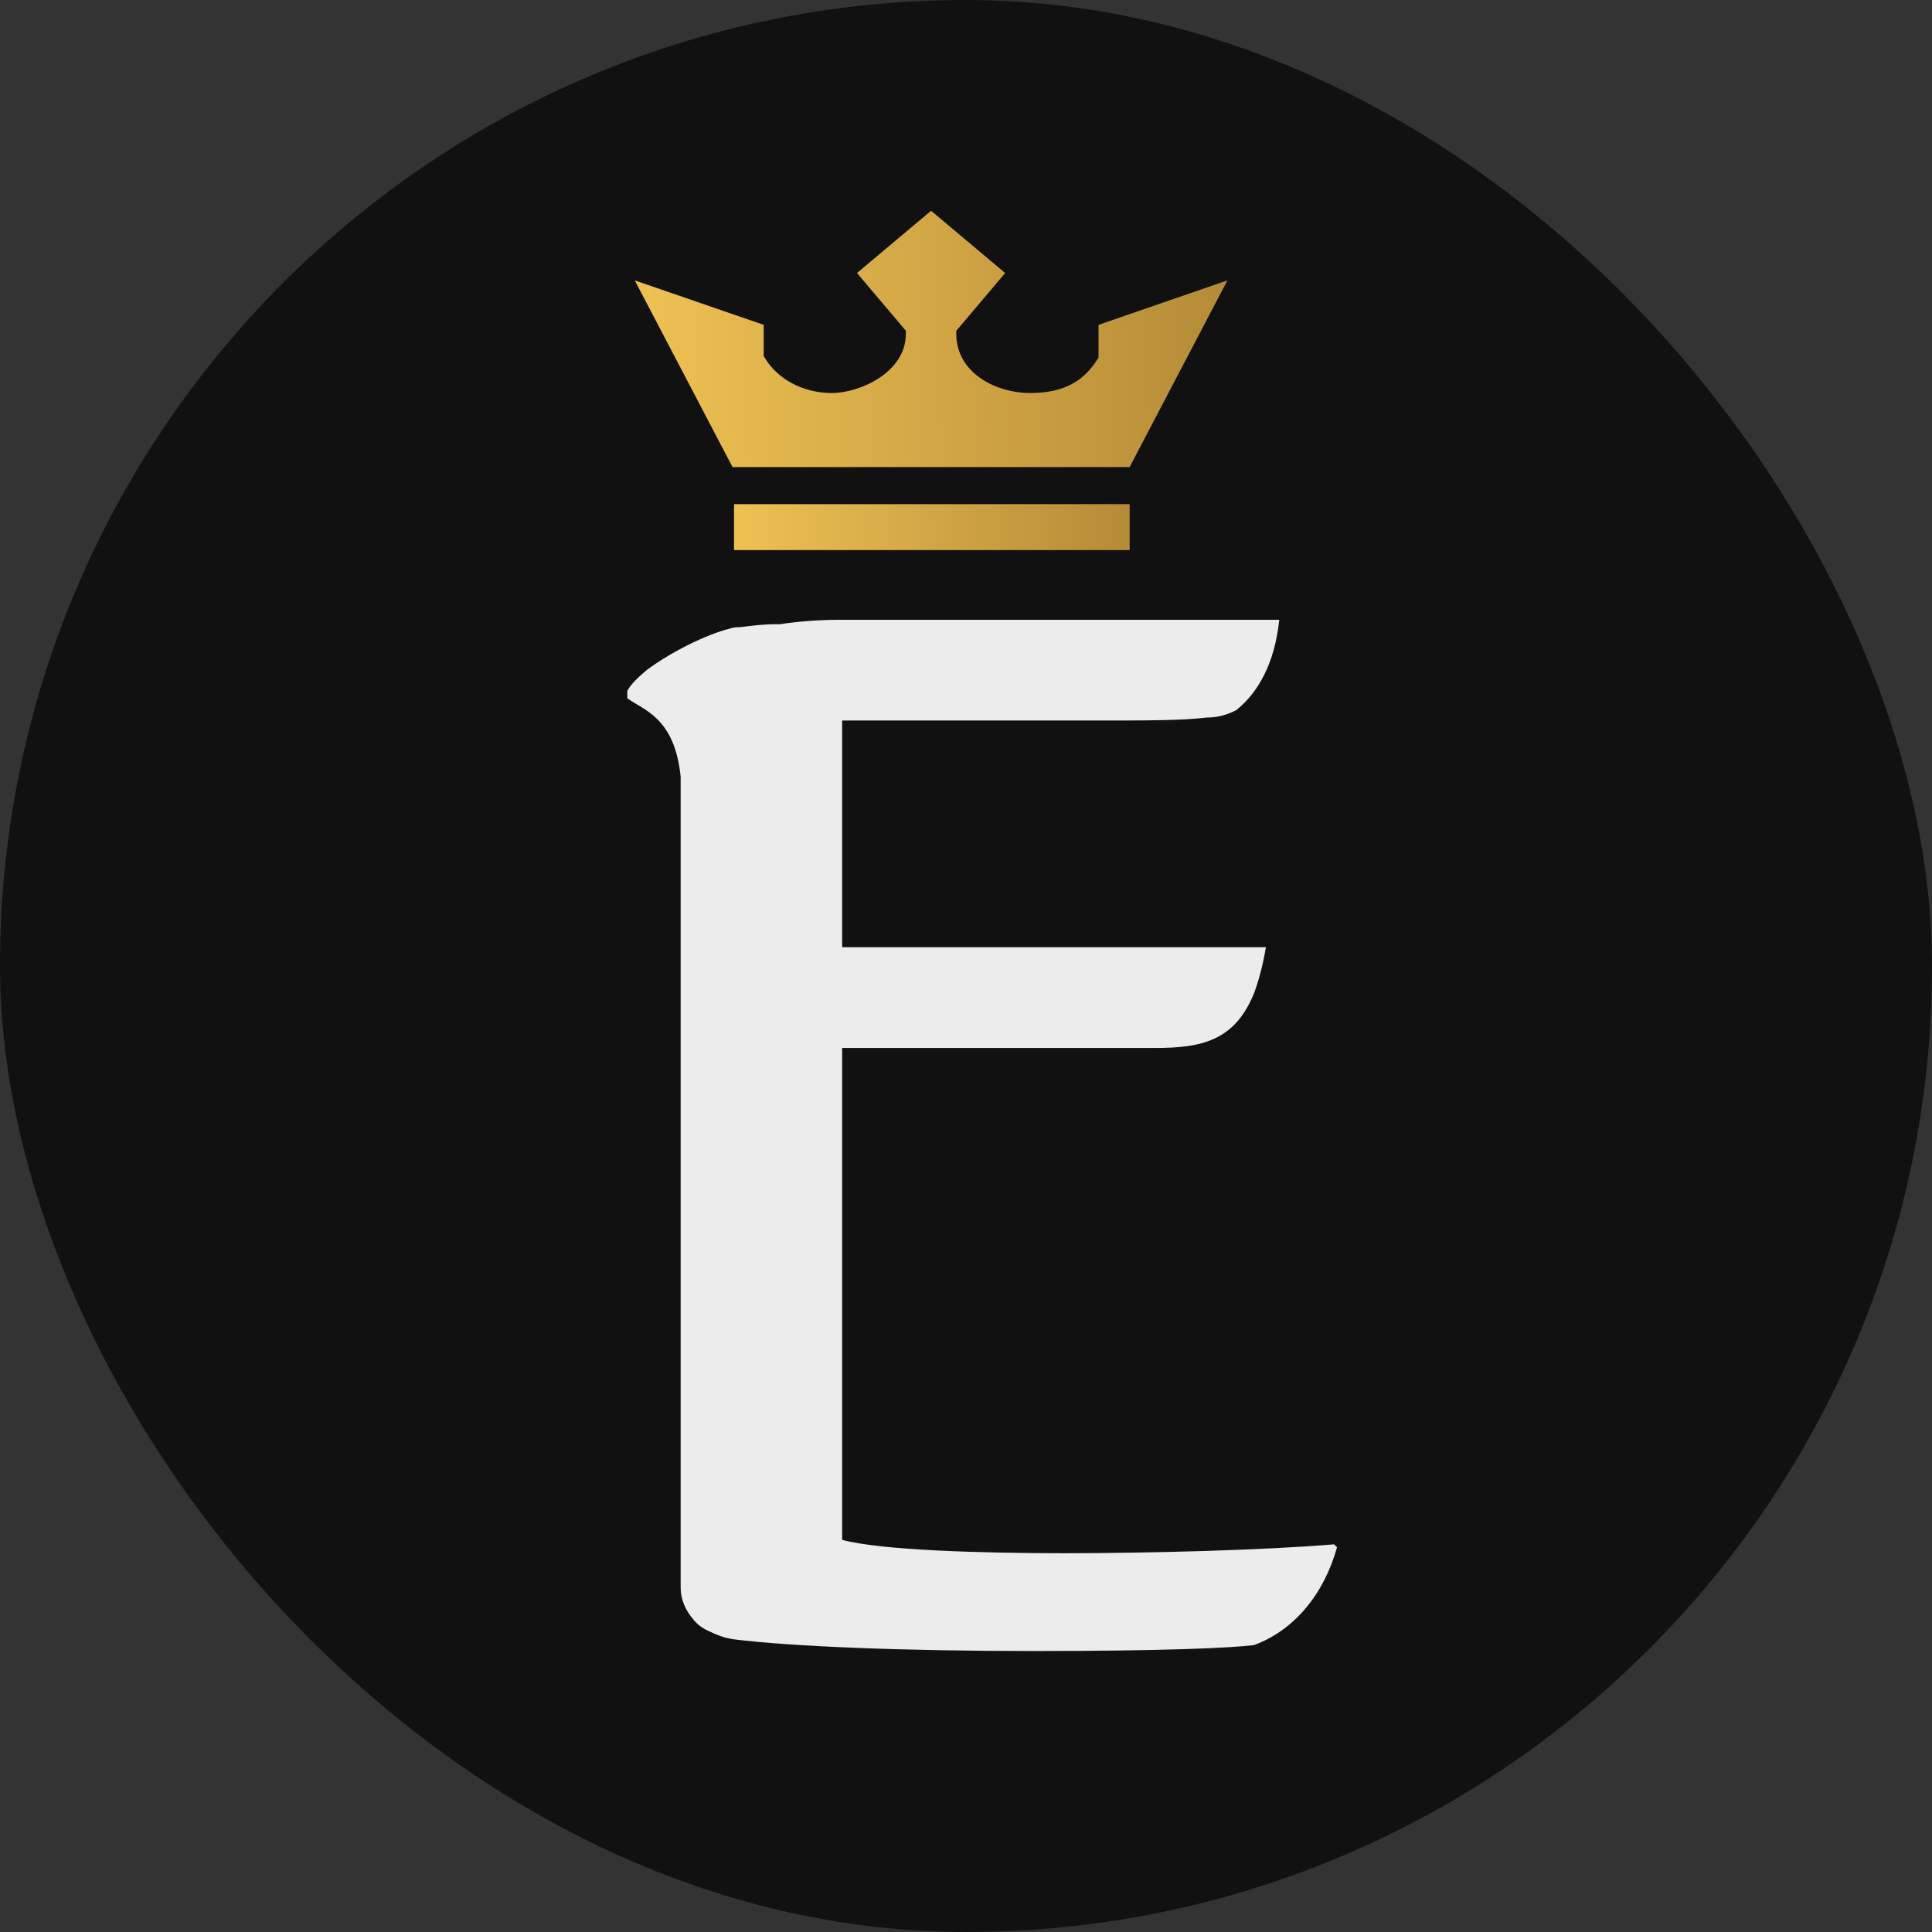 <svg width="55" height="55" viewBox="0 0 55 55" fill="none" xmlns="http://www.w3.org/2000/svg">
<rect x="0" y="0" width="55" height="55" fill="#333333" stroke="none"/>
<rect width="55" height="55" rx="27.5" fill="#121112"/>
<path d="M37.978 43.964C35.954 44.133 32.664 44.217 30.302 44.217C27.939 44.217 25.071 44.133 23.974 43.837V29.834H32.874C34.224 29.834 35.152 29.623 35.701 28.273C35.827 27.936 35.954 27.471 36.038 26.965H23.974V20.512H31.103C32.621 20.512 33.676 20.512 34.351 20.427C34.688 20.427 34.941 20.343 35.194 20.216C35.827 19.71 36.291 18.867 36.418 17.644H24.523C24.354 17.644 24.143 17.644 23.932 17.644C23.342 17.644 22.751 17.686 22.203 17.77C22.161 17.77 22.119 17.77 22.076 17.77C21.739 17.77 21.401 17.812 21.064 17.855C20.98 17.855 20.895 17.855 20.769 17.897C20.094 18.065 19.082 18.572 18.407 19.078C18.154 19.289 17.943 19.5 17.858 19.668V19.879C18.322 20.216 19.208 20.427 19.377 22.115C19.377 22.79 19.377 23.464 19.377 24.181V45.187C19.377 45.525 19.503 45.82 19.714 46.073C19.841 46.242 20.01 46.368 20.221 46.453C20.389 46.537 20.6 46.621 20.853 46.663C22.498 46.874 25.746 47.001 29.416 47.001C33.085 47.001 35.026 46.916 35.701 46.832C36.839 46.41 37.683 45.398 38.063 44.048L37.978 43.964Z" fill="#ECECEC"/>
<path d="M20.854 13.297L18.07 7.982L21.74 9.248V10.134C22.12 10.809 22.879 11.188 23.68 11.188C24.482 11.188 25.789 10.598 25.789 9.501V9.417L24.397 7.772L26.506 6L28.615 7.772L27.223 9.417V9.501C27.223 10.598 28.32 11.188 29.332 11.188C30.345 11.188 30.893 10.809 31.273 10.176V9.248L34.942 7.982L32.158 13.297H20.77H20.854Z" fill="url(#paint0_linear_24623_2434)"/>
<path d="M32.159 14.352H20.896V15.66H32.159V14.352Z" fill="url(#paint1_linear_24623_2434)"/>
<defs>
<linearGradient id="paint0_linear_24623_2434" x1="18.492" y1="9.965" x2="35.955" y2="9.417" gradientUnits="userSpaceOnUse">
<stop stop-color="#EDC052"/>
<stop offset="1" stop-color="#B28836"/>
</linearGradient>
<linearGradient id="paint1_linear_24623_2434" x1="21.107" y1="15.196" x2="32.749" y2="14.816" gradientUnits="userSpaceOnUse">
<stop stop-color="#EDC052"/>
<stop offset="1" stop-color="#B28836"/>
</linearGradient>
</defs>
</svg>
